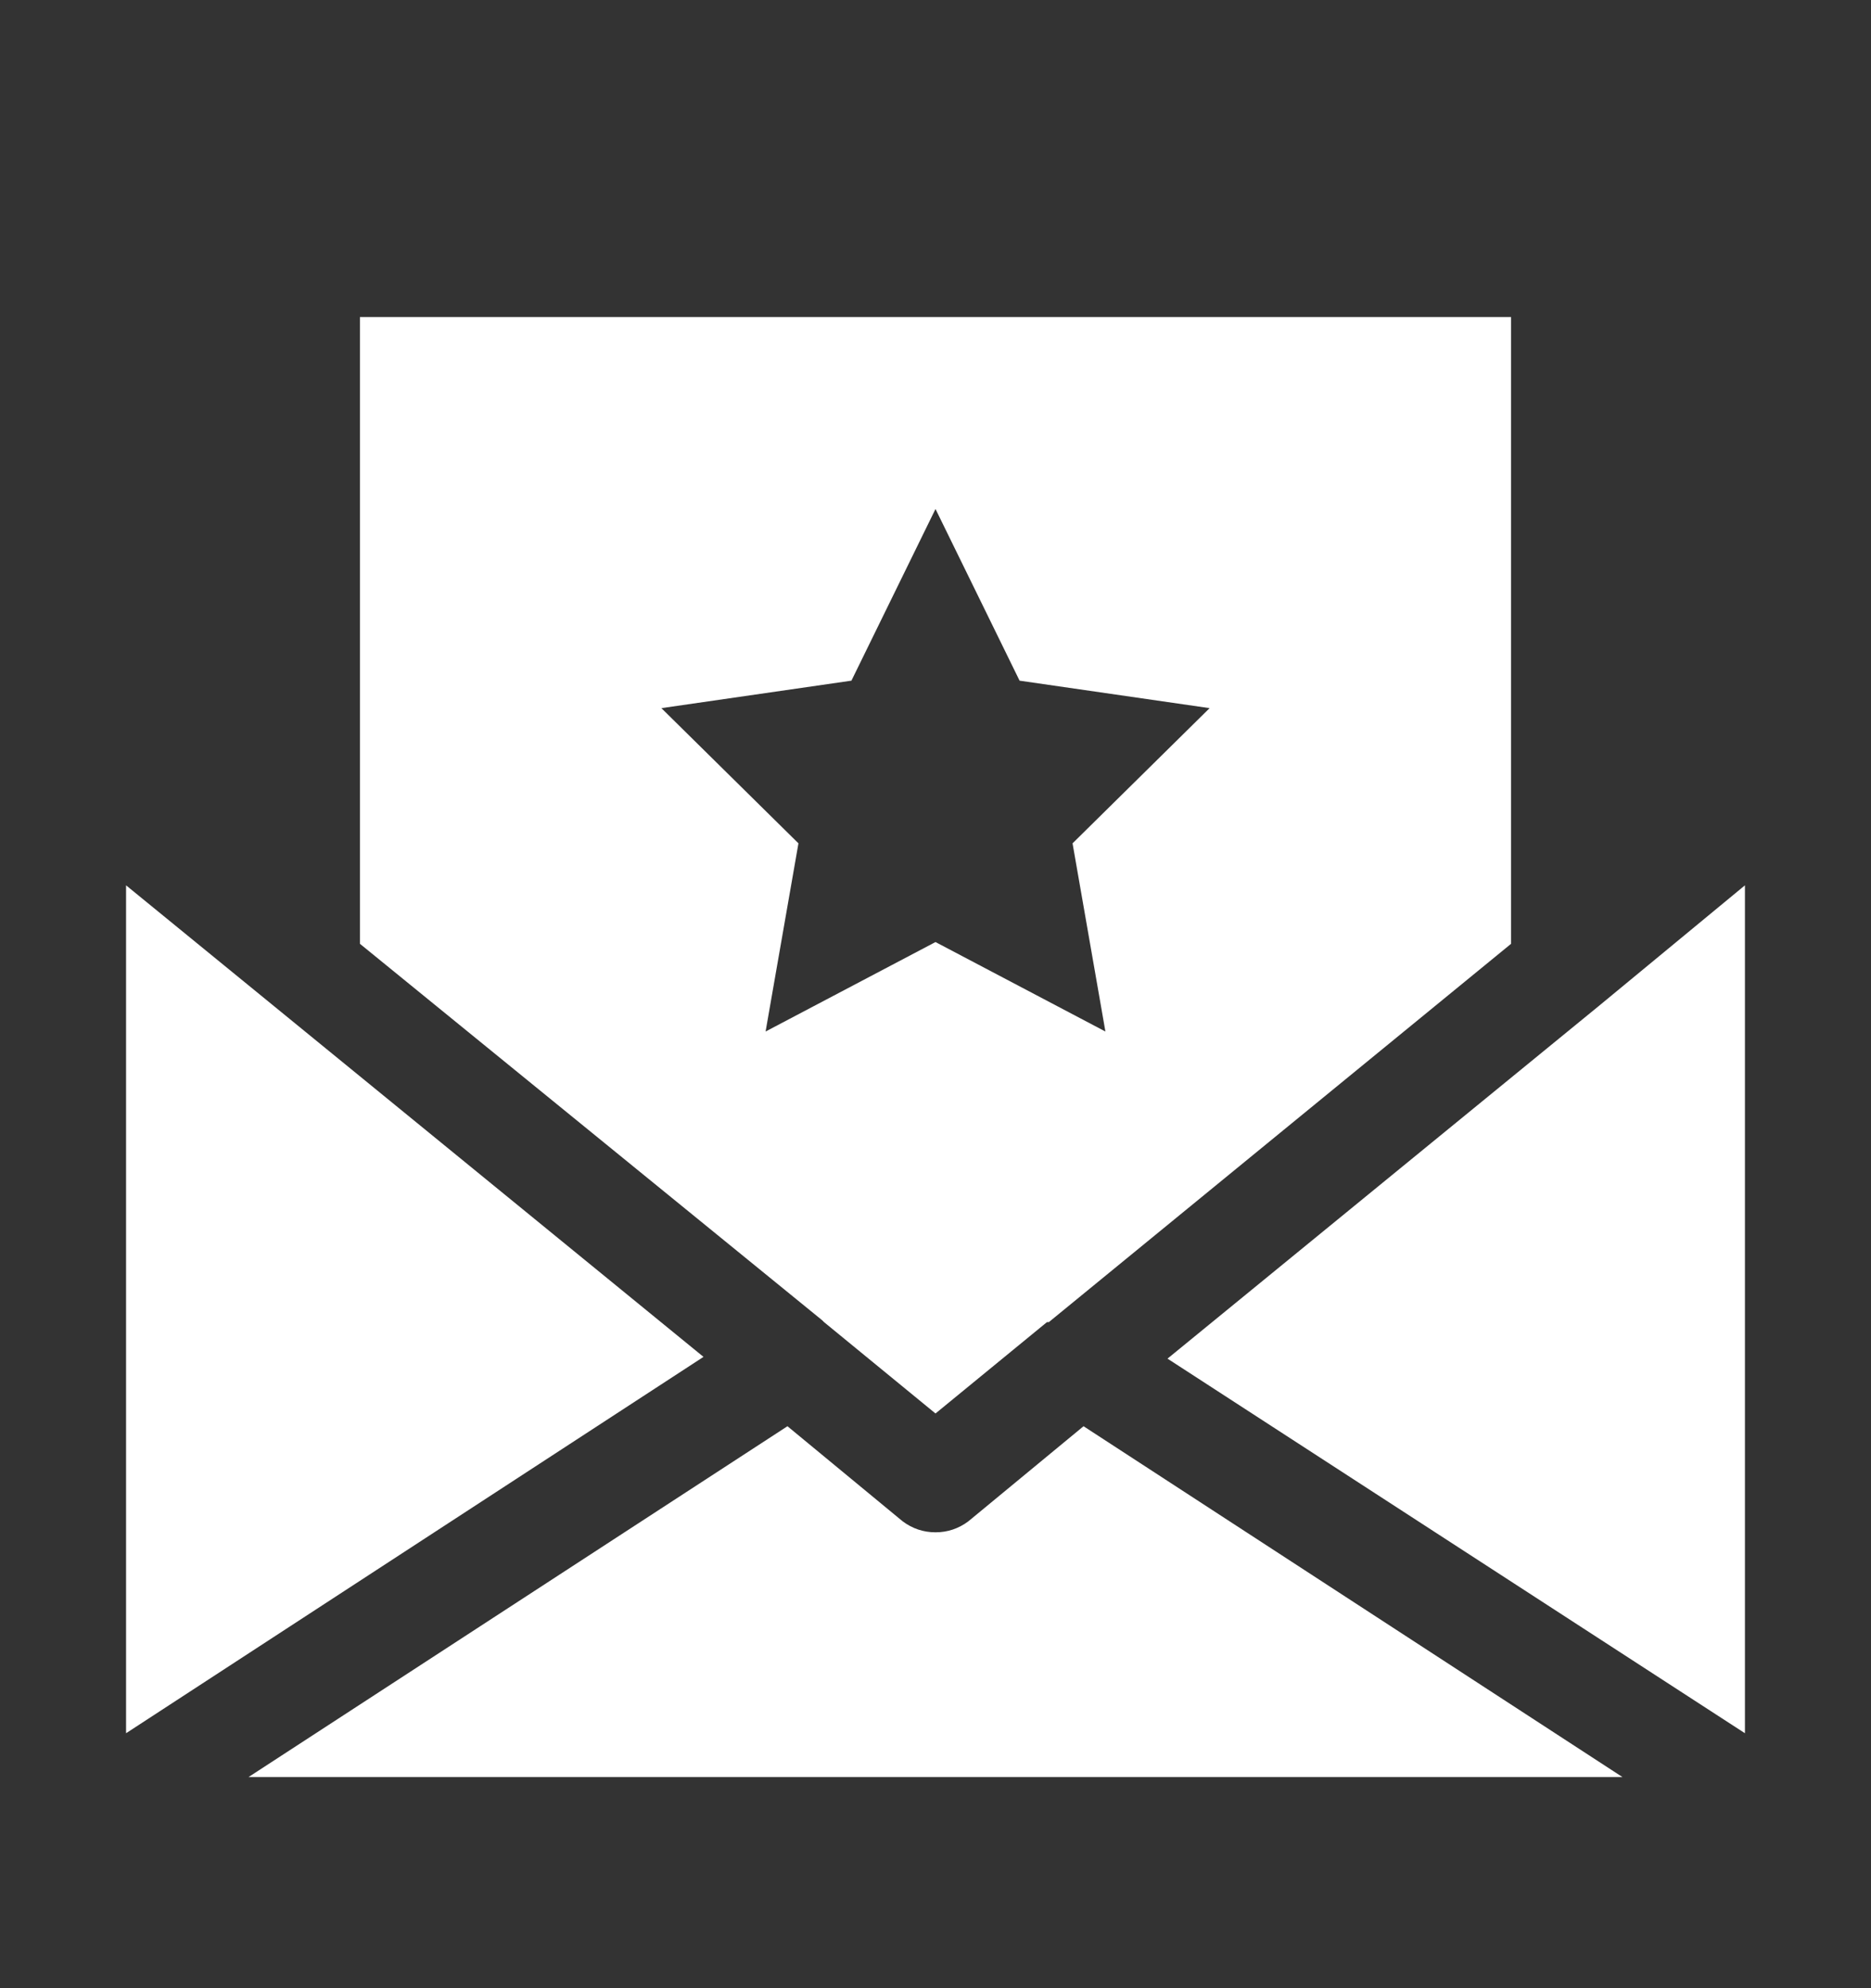 <svg width="16" height="17" viewBox="0 0 16 17" fill="none" xmlns="http://www.w3.org/2000/svg">
<rect x="0" y="0" width="16" height="17" fill="#333333" stroke="none"/>
<path d="M7.031 11.289L3.078 8.07V2.711H12.922V8.07L8.969 11.305C8.969 11.305 8.966 11.305 8.961 11.305C8.956 11.305 8.953 11.305 8.953 11.305L8 12.086L7.047 11.305C7.047 11.305 7.044 11.302 7.039 11.297C7.034 11.292 7.031 11.289 7.031 11.289ZM7.281 5.82L5.656 6.055L6.828 7.211L6.547 8.82L8 8.055L9.453 8.82L9.172 7.211L10.344 6.055L8.719 5.82L8 4.352L7.281 5.82ZM1.078 14.82V7.57L6.016 11.602L1.078 14.82ZM2.125 15.195L6.734 12.195L7.719 13.008C7.802 13.07 7.896 13.102 8 13.102C8.104 13.102 8.198 13.07 8.281 13.008L9.266 12.195L13.875 15.195H2.125ZM13.672 8.602L14.922 7.57V14.82L9.984 11.617L13.672 8.602Z" fill="white"/>
</svg>
